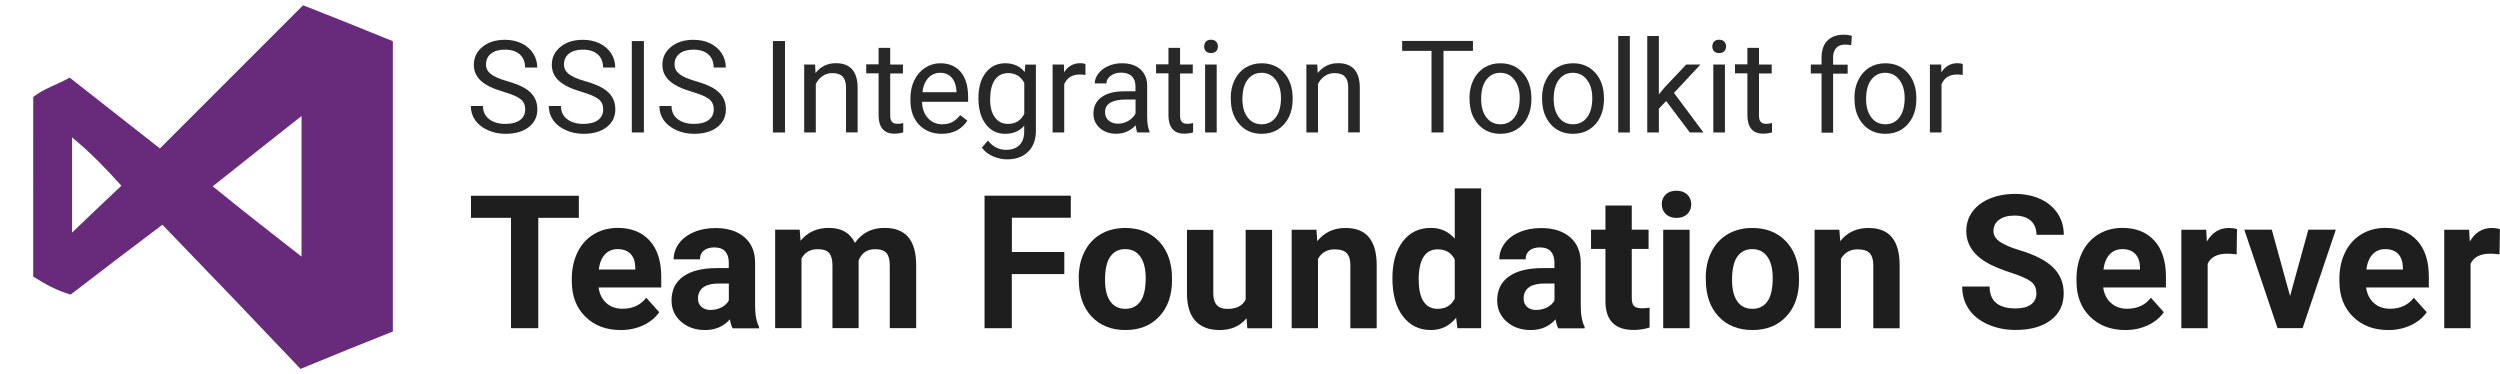 <?xml version="1.0" encoding="UTF-8"?><svg id="Layer_1" xmlns="http://www.w3.org/2000/svg" viewBox="0 0 322.84 48.31"><defs><style>.cls-1{fill:#1e1e1e;}.cls-2{fill:#282828;}.cls-3{fill:#682b7b;}</style></defs><path class="cls-1" d="M74.75,28.13h-5.24v14.25h-3.52v-14.25h-5.17v-2.85h13.93v2.85Z"/><path class="cls-1" d="M80.15,42.62c-1.86,0-3.38-.57-4.55-1.72-1.17-1.14-1.76-2.67-1.76-4.57v-.33c0-1.28.25-2.42.74-3.42.49-1.01,1.19-1.78,2.1-2.33.9-.54,1.94-.82,3.1-.82,1.74,0,3.11.55,4.11,1.64,1,1.1,1.5,2.65,1.5,4.66v1.39h-8.09c.11.83.44,1.5.99,2,.55.5,1.25.75,2.1.75,1.31,0,2.33-.47,3.07-1.42l1.67,1.87c-.51.72-1.2,1.28-2.07,1.69-.87.4-1.83.61-2.89.61ZM79.76,32.17c-.67,0-1.22.23-1.64.68s-.69,1.11-.8,1.96h4.72v-.27c-.02-.76-.22-1.34-.61-1.75s-.95-.62-1.67-.62Z"/><path class="cls-1" d="M94.6,42.38c-.16-.31-.27-.69-.34-1.14-.82.92-1.89,1.38-3.21,1.38-1.25,0-2.28-.36-3.1-1.08-.82-.72-1.23-1.63-1.23-2.73,0-1.35.5-2.38,1.5-3.1s2.44-1.08,4.33-1.09h1.56v-.73c0-.59-.15-1.06-.45-1.41-.3-.35-.78-.53-1.43-.53-.57,0-1.02.14-1.35.41-.33.27-.49.65-.49,1.13h-3.4c0-.74.23-1.42.68-2.04s1.1-1.12,1.93-1.47c.83-.36,1.76-.53,2.8-.53,1.57,0,2.81.39,3.73,1.18.92.79,1.38,1.89,1.38,3.32v5.51c0,1.21.18,2.12.51,2.74v.2h-3.43ZM91.79,40.02c.5,0,.96-.11,1.39-.33.42-.22.74-.52.94-.9v-2.18h-1.27c-1.7,0-2.6.59-2.71,1.76v.2c-.01.42.14.77.43,1.05.3.27.71.41,1.22.41Z"/><path class="cls-1" d="M103.27,29.67l.11,1.42c.9-1.1,2.12-1.66,3.65-1.66,1.64,0,2.76.65,3.37,1.94.89-1.29,2.17-1.94,3.82-1.94,1.38,0,2.4.4,3.08,1.2.67.8,1.01,2.01,1.01,3.62v8.12h-3.41v-8.11c0-.72-.14-1.25-.42-1.58-.28-.33-.78-.5-1.49-.5-1.02,0-1.72.49-2.11,1.46v8.73s-3.38,0-3.38,0v-8.1c0-.74-.15-1.27-.43-1.6-.29-.33-.78-.49-1.48-.49-.96,0-1.66.4-2.09,1.2v8.99h-3.4v-12.71h3.18Z"/><path class="cls-1" d="M137.43,35.39h-6.77v6.99h-3.52v-17.11h11.14v2.85h-7.61v4.42h6.77v2.84Z"/><path class="cls-1" d="M139.3,35.91c0-1.26.24-2.39.73-3.37.49-.99,1.18-1.75,2.1-2.29.91-.54,1.97-.81,3.18-.81,1.71,0,3.12.52,4.2,1.57s1.69,2.47,1.82,4.28l.02.87c0,1.95-.54,3.52-1.63,4.69-1.09,1.18-2.55,1.77-4.38,1.77s-3.3-.59-4.39-1.76-1.64-2.77-1.64-4.79v-.15ZM142.7,36.15c0,1.21.23,2.13.68,2.77.45.64,1.1.96,1.95.96s1.46-.32,1.93-.95c.46-.63.69-1.64.69-3.03,0-1.18-.23-2.1-.69-2.75s-1.11-.98-1.95-.98-1.47.32-1.93.97-.68,1.65-.68,3.01Z"/><path class="cls-1" d="M160.98,41.09c-.84,1.02-2,1.53-3.48,1.53-1.36,0-2.4-.39-3.12-1.17s-1.08-1.93-1.1-3.44v-8.33h3.4v8.22c0,1.33.6,1.99,1.81,1.99s1.94-.4,2.37-1.2v-9.01h3.41v12.71h-3.2l-.09-1.29Z"/><path class="cls-1" d="M170,29.67l.11,1.47c.91-1.14,2.13-1.7,3.65-1.7,1.35,0,2.35.4,3.01,1.19.66.79,1,1.97,1.01,3.55v8.21h-3.4v-8.13c0-.72-.16-1.24-.47-1.57s-.83-.49-1.56-.49c-.96,0-1.67.41-2.15,1.22v8.96h-3.4v-12.71h3.2Z"/><path class="cls-1" d="M179.81,35.93c0-1.98.44-3.56,1.33-4.74.89-1.17,2.1-1.76,3.65-1.76,1.24,0,2.26.46,3.07,1.39v-6.49h3.41v18.05h-3.07l-.16-1.35c-.85,1.06-1.93,1.59-3.27,1.59-1.5,0-2.7-.59-3.6-1.77-.91-1.18-1.36-2.82-1.36-4.92ZM183.21,36.19c0,1.19.21,2.11.62,2.74.42.64,1.02.95,1.81.95,1.05,0,1.79-.44,2.22-1.33v-5.02c-.42-.89-1.16-1.33-2.2-1.33-1.64,0-2.46,1.33-2.46,3.99Z"/><path class="cls-1" d="M201.22,42.38c-.16-.31-.27-.69-.34-1.14-.82.92-1.89,1.38-3.21,1.38-1.25,0-2.28-.36-3.1-1.08s-1.23-1.63-1.23-2.73c0-1.35.5-2.38,1.5-3.1s2.44-1.08,4.33-1.09h1.56v-.73c0-.59-.15-1.06-.45-1.41-.3-.35-.78-.53-1.43-.53-.57,0-1.02.14-1.35.41-.33.27-.49.65-.49,1.13h-3.4c0-.74.23-1.42.68-2.04.45-.63,1.1-1.12,1.93-1.47.83-.36,1.76-.53,2.8-.53,1.57,0,2.81.39,3.73,1.18.92.79,1.38,1.89,1.38,3.32v5.51c0,1.21.18,2.12.5,2.74v.2h-3.43ZM198.41,40.02c.5,0,.96-.11,1.39-.33.42-.22.74-.52.94-.9v-2.18h-1.27c-1.7,0-2.6.59-2.71,1.76v.2c-.01.42.14.77.43,1.05s.71.41,1.22.41Z"/><path class="cls-1" d="M210.72,26.54v3.12h2.17v2.49h-2.17v6.34c0,.47.09.81.27,1.01.18.2.52.31,1.03.31.38,0,.71-.03,1-.08v2.57c-.67.2-1.35.31-2.06.31-2.38,0-3.6-1.2-3.64-3.61v-6.85h-1.86v-2.49h1.86v-3.12h3.4Z"/><path class="cls-1" d="M214.59,26.38c0-.51.17-.93.51-1.26s.8-.49,1.39-.49,1.04.16,1.39.49.52.75.52,1.26-.17.94-.52,1.27-.81.49-1.38.49-1.03-.16-1.38-.49-.52-.75-.52-1.27ZM218.19,42.38h-3.41v-12.71h3.41v12.71Z"/><path class="cls-1" d="M220.27,35.91c0-1.26.24-2.39.73-3.37.49-.99,1.18-1.75,2.1-2.29.91-.54,1.97-.81,3.18-.81,1.71,0,3.12.52,4.2,1.57s1.69,2.47,1.82,4.28l.02.87c0,1.95-.54,3.52-1.63,4.69-1.09,1.18-2.55,1.77-4.38,1.77s-3.3-.59-4.39-1.76-1.64-2.77-1.64-4.79v-.15ZM223.67,36.15c0,1.21.23,2.13.68,2.77.45.64,1.1.96,1.95.96s1.46-.32,1.93-.95c.46-.63.69-1.64.69-3.03,0-1.18-.23-2.1-.69-2.75s-1.11-.98-1.95-.98-1.47.32-1.93.97-.68,1.65-.68,3.01Z"/><path class="cls-1" d="M237.53,29.67l.11,1.47c.91-1.14,2.13-1.7,3.65-1.7,1.35,0,2.35.4,3.01,1.19.66.79,1,1.97,1.01,3.55v8.21h-3.4v-8.13c0-.72-.16-1.24-.47-1.57s-.83-.49-1.56-.49c-.96,0-1.67.41-2.15,1.22v8.96h-3.4v-12.71h3.2Z"/><path class="cls-1" d="M262.97,37.89c0-.67-.23-1.18-.7-1.53-.47-.36-1.32-.73-2.54-1.13s-2.19-.79-2.9-1.17c-1.94-1.05-2.91-2.46-2.91-4.24,0-.92.26-1.75.78-2.47.52-.72,1.27-1.29,2.24-1.7.98-.41,2.07-.61,3.28-.61s2.31.22,3.27.66c.96.44,1.7,1.07,2.23,1.87.53.81.79,1.72.79,2.75h-3.53c0-.78-.25-1.39-.74-1.83-.49-.43-1.19-.65-2.08-.65s-1.53.18-2.01.55c-.48.36-.72.84-.72,1.44,0,.56.28,1.02.84,1.4.56.38,1.38.73,2.47,1.06,2,.6,3.47,1.35,4.38,2.24s1.38,2,1.38,3.34c0,1.48-.56,2.64-1.68,3.48-1.12.84-2.63,1.26-4.52,1.26-1.32,0-2.51-.24-3.59-.72-1.08-.48-1.91-1.14-2.47-1.98-.57-.84-.85-1.81-.85-2.91h3.54c0,1.89,1.13,2.83,3.38,2.83.84,0,1.49-.17,1.96-.51.47-.34.7-.82.7-1.43Z"/><path class="cls-1" d="M274.46,42.62c-1.86,0-3.38-.57-4.55-1.72s-1.76-2.67-1.76-4.57v-.33c0-1.28.25-2.42.74-3.42s1.19-1.78,2.1-2.33c.9-.54,1.94-.82,3.1-.82,1.74,0,3.11.55,4.11,1.64,1,1.1,1.5,2.65,1.5,4.66v1.39h-8.1c.11.83.44,1.5.99,2,.55.5,1.25.75,2.1.75,1.31,0,2.33-.47,3.07-1.42l1.67,1.87c-.51.72-1.2,1.28-2.07,1.69-.87.4-1.83.61-2.89.61ZM274.07,32.17c-.67,0-1.22.23-1.64.68s-.69,1.11-.8,1.96h4.72v-.27c-.02-.76-.22-1.34-.61-1.75s-.95-.62-1.67-.62Z"/><path class="cls-1" d="M288.84,32.85c-.46-.06-.87-.09-1.22-.09-1.28,0-2.13.44-2.53,1.3v8.32h-3.4v-12.71h3.21l.09,1.52c.68-1.17,1.62-1.75,2.83-1.75.38,0,.73.05,1.06.15l-.05,3.27Z"/><path class="cls-1" d="M295.73,38.23l2.36-8.57h3.55l-4.29,12.71h-3.24l-4.29-12.71h3.55l2.36,8.57Z"/><path class="cls-1" d="M308.41,42.62c-1.86,0-3.38-.57-4.55-1.72s-1.76-2.67-1.76-4.57v-.33c0-1.28.25-2.42.74-3.42s1.19-1.78,2.1-2.33c.9-.54,1.94-.82,3.1-.82,1.74,0,3.11.55,4.11,1.64,1,1.1,1.5,2.65,1.5,4.66v1.39h-8.1c.11.83.44,1.5.99,2,.55.5,1.25.75,2.1.75,1.31,0,2.33-.47,3.07-1.42l1.67,1.87c-.51.72-1.2,1.28-2.07,1.69-.87.4-1.83.61-2.89.61ZM308.02,32.17c-.67,0-1.22.23-1.64.68s-.69,1.11-.8,1.96h4.72v-.27c-.02-.76-.22-1.34-.61-1.75s-.95-.62-1.67-.62Z"/><path class="cls-1" d="M322.79,32.85c-.46-.06-.87-.09-1.22-.09-1.28,0-2.13.44-2.53,1.3v8.32h-3.4v-12.71h3.21l.09,1.52c.68-1.17,1.62-1.75,2.83-1.75.38,0,.73.05,1.06.15l-.05,3.27Z"/><path class="cls-2" d="M65.02,11.85c-1.34-.38-2.31-.86-2.92-1.42-.61-.56-.91-1.25-.91-2.07,0-.93.37-1.7,1.12-2.31.74-.61,1.71-.91,2.9-.91.81,0,1.54.16,2.17.47.64.31,1.13.75,1.48,1.3.35.55.52,1.16.52,1.81h-1.57c0-.72-.23-1.28-.68-1.69-.46-.41-1.1-.62-1.92-.62-.77,0-1.37.17-1.8.51-.43.34-.65.81-.65,1.41,0,.48.2.89.61,1.22.41.33,1.1.64,2.09.92.98.28,1.75.58,2.3.91.55.33.97.72,1.23,1.17.27.44.4.97.4,1.57,0,.96-.37,1.72-1.12,2.3s-1.75.86-3,.86c-.81,0-1.57-.16-2.27-.47-.7-.31-1.25-.74-1.63-1.28s-.57-1.16-.57-1.84h1.57c0,.71.26,1.28.79,1.69.53.41,1.23.62,2.11.62.82,0,1.45-.17,1.89-.5s.66-.79.66-1.37-.2-1.03-.61-1.34c-.41-.32-1.14-.63-2.21-.94Z"/><path class="cls-2" d="M75.09,11.85c-1.34-.38-2.31-.86-2.92-1.42-.61-.56-.91-1.25-.91-2.07,0-.93.37-1.7,1.12-2.31.74-.61,1.71-.91,2.9-.91.81,0,1.54.16,2.17.47.64.31,1.13.75,1.48,1.3.35.55.52,1.16.52,1.81h-1.57c0-.72-.23-1.28-.68-1.69-.46-.41-1.1-.62-1.92-.62-.77,0-1.37.17-1.8.51-.43.34-.65.81-.65,1.41,0,.48.2.89.61,1.22.41.33,1.1.64,2.09.92.98.28,1.75.58,2.3.91.55.33.97.72,1.23,1.17.27.44.4.97.4,1.57,0,.96-.37,1.72-1.12,2.3s-1.75.86-3,.86c-.81,0-1.57-.16-2.27-.47-.7-.31-1.25-.74-1.63-1.28s-.57-1.16-.57-1.84h1.57c0,.71.26,1.28.79,1.69.53.41,1.23.62,2.11.62.82,0,1.45-.17,1.89-.5s.66-.79.66-1.37-.2-1.03-.61-1.34c-.41-.32-1.14-.63-2.21-.94Z"/><path class="cls-2" d="M83.15,17.11h-1.56V5.3h1.56v11.82Z"/><path class="cls-2" d="M89.37,11.85c-1.34-.38-2.31-.86-2.92-1.42-.61-.56-.91-1.25-.91-2.07,0-.93.37-1.7,1.12-2.31.74-.61,1.71-.91,2.9-.91.81,0,1.54.16,2.17.47.64.31,1.13.75,1.48,1.3.35.55.52,1.16.52,1.81h-1.57c0-.72-.23-1.28-.68-1.69-.46-.41-1.1-.62-1.92-.62-.77,0-1.37.17-1.8.51-.43.34-.65.81-.65,1.41,0,.48.2.89.61,1.22.41.33,1.1.64,2.09.92.98.28,1.75.58,2.3.91.55.33.97.72,1.23,1.17.27.44.4.97.4,1.57,0,.96-.37,1.72-1.12,2.3s-1.75.86-3,.86c-.81,0-1.57-.16-2.27-.47-.7-.31-1.25-.74-1.63-1.28s-.57-1.16-.57-1.84h1.57c0,.71.26,1.28.79,1.69.53.41,1.23.62,2.11.62.82,0,1.45-.17,1.89-.5s.66-.79.66-1.37-.2-1.03-.61-1.34c-.41-.32-1.14-.63-2.21-.94Z"/><path class="cls-2" d="M101.37,17.11h-1.56V5.3h1.56v11.82Z"/><path class="cls-2" d="M105.26,8.33l.05,1.1c.67-.84,1.55-1.27,2.63-1.27,1.86,0,2.79,1.05,2.81,3.14v5.8h-1.5v-5.81c0-.63-.15-1.1-.43-1.4-.28-.3-.73-.45-1.33-.45-.49,0-.92.13-1.28.39-.37.26-.66.6-.86,1.02v6.26h-1.5v-8.78h1.42Z"/><path class="cls-2" d="M114.96,6.2v2.13h1.64v1.16h-1.64v5.45c0,.35.07.62.22.79.15.18.4.26.75.26.17,0,.41-.03.71-.1v1.21c-.4.11-.78.16-1.15.16-.67,0-1.18-.2-1.52-.61-.34-.41-.51-.98-.51-1.73v-5.45h-1.6v-1.16h1.6v-2.13h1.5Z"/><path class="cls-2" d="M121.6,17.28c-1.19,0-2.16-.39-2.91-1.17s-1.12-1.83-1.12-3.14v-.28c0-.87.17-1.65.5-2.33s.8-1.22,1.4-1.61c.6-.39,1.25-.58,1.94-.58,1.14,0,2.03.38,2.66,1.13.63.75.95,1.83.95,3.23v.62h-5.95c.02.87.27,1.57.76,2.1.48.53,1.1.8,1.85.8.53,0,.98-.11,1.35-.32.37-.22.69-.5.97-.86l.92.71c-.74,1.13-1.84,1.7-3.31,1.7ZM121.41,9.4c-.61,0-1.12.22-1.53.66s-.67,1.06-.76,1.85h4.4v-.11c-.04-.76-.25-1.35-.62-1.77-.37-.42-.87-.63-1.49-.63Z"/><path class="cls-2" d="M126.35,12.65c0-1.37.32-2.46.95-3.27.63-.81,1.47-1.21,2.52-1.21s1.91.38,2.51,1.14l.07-.97h1.37v8.57c0,1.14-.34,2.03-1.01,2.69-.67.66-1.58.98-2.71.98-.63,0-1.25-.14-1.86-.41-.61-.27-1.07-.64-1.39-1.11l.78-.9c.64.8,1.43,1.19,2.36,1.19.73,0,1.3-.21,1.71-.62.41-.41.61-.99.61-1.74v-.75c-.6.69-1.42,1.04-2.46,1.04s-1.86-.41-2.5-1.24c-.64-.83-.95-1.96-.95-3.38ZM127.86,12.82c0,.99.2,1.77.61,2.33.41.57.97.85,1.71.85.95,0,1.64-.43,2.09-1.29v-4.01c-.46-.84-1.15-1.26-2.07-1.26-.73,0-1.3.28-1.71.85s-.62,1.41-.62,2.52Z"/><path class="cls-2" d="M140.18,9.68c-.23-.04-.47-.06-.74-.06-.99,0-1.65.42-2.01,1.26v6.23h-1.5v-8.78h1.46l.02,1.01c.49-.78,1.19-1.18,2.09-1.18.29,0,.51.04.67.11v1.4Z"/><path class="cls-2" d="M146.87,17.11c-.09-.17-.16-.48-.21-.93-.7.73-1.53,1.09-2.5,1.09-.87,0-1.58-.24-2.13-.73-.55-.49-.83-1.11-.83-1.86,0-.91.35-1.62,1.04-2.13.7-.51,1.67-.76,2.93-.76h1.46v-.69c0-.53-.16-.94-.47-1.25-.31-.31-.78-.47-1.39-.47-.54,0-.99.13-1.35.41s-.54.6-.54.98h-1.51c0-.44.16-.86.47-1.27.31-.41.73-.73,1.27-.97.53-.24,1.12-.36,1.76-.36,1.01,0,1.8.25,2.38.76.57.51.87,1.2.89,2.09v4.04c0,.81.1,1.45.31,1.92v.13h-1.58ZM144.38,15.97c.47,0,.92-.12,1.34-.37s.73-.56.92-.95v-1.8h-1.18c-1.84,0-2.76.54-2.76,1.62,0,.47.16.84.47,1.1.31.26.72.4,1.21.4Z"/><path class="cls-2" d="M152.39,6.2v2.13h1.64v1.16h-1.64v5.45c0,.35.07.62.22.79.15.18.4.26.75.26.17,0,.41-.03.71-.1v1.21c-.4.11-.78.16-1.15.16-.67,0-1.18-.2-1.52-.61-.34-.41-.51-.98-.51-1.73v-5.45h-1.6v-1.16h1.6v-2.13h1.5Z"/><path class="cls-2" d="M155.5,6c0-.24.07-.45.22-.62.15-.17.37-.25.66-.25s.51.08.67.25c.15.17.23.37.23.62s-.08.45-.23.61c-.15.16-.37.24-.67.24s-.51-.08-.66-.24c-.15-.16-.22-.37-.22-.61ZM157.12,17.11h-1.5v-8.78h1.5v8.78Z"/><path class="cls-2" d="M158.93,12.64c0-.86.17-1.63.51-2.32s.81-1.22,1.41-1.59c.6-.37,1.29-.56,2.07-.56,1.2,0,2.16.41,2.9,1.24.74.83,1.11,1.93,1.11,3.3v.11c0,.86-.16,1.62-.49,2.3-.33.68-.8,1.21-1.4,1.59-.61.38-1.31.57-2.1.57-1.19,0-2.16-.41-2.89-1.24-.74-.83-1.11-1.92-1.11-3.29v-.11ZM160.44,12.82c0,.97.23,1.76.68,2.35.45.59,1.06.88,1.81.88s1.37-.3,1.82-.9c.45-.6.67-1.44.67-2.51,0-.96-.23-1.74-.69-2.34-.46-.6-1.07-.9-1.82-.9s-1.34.3-1.79.88c-.46.59-.68,1.43-.68,2.53Z"/><path class="cls-2" d="M170.11,8.33l.05,1.1c.67-.84,1.55-1.27,2.63-1.27,1.86,0,2.79,1.05,2.81,3.14v5.8h-1.5v-5.81c0-.63-.15-1.1-.43-1.4-.28-.3-.73-.45-1.33-.45-.49,0-.92.13-1.28.39-.37.26-.66.6-.86,1.02v6.26h-1.5v-8.78h1.42Z"/><path class="cls-2" d="M190.21,6.57h-3.8v10.54h-1.55V6.57h-3.79v-1.28h9.14v1.28Z"/><path class="cls-2" d="M189.76,12.64c0-.86.17-1.63.51-2.32s.81-1.22,1.41-1.59c.6-.37,1.29-.56,2.07-.56,1.2,0,2.16.41,2.9,1.24.74.83,1.11,1.93,1.11,3.3v.11c0,.86-.16,1.62-.49,2.3-.33.68-.8,1.21-1.4,1.59-.61.38-1.31.57-2.1.57-1.19,0-2.16-.41-2.89-1.24-.74-.83-1.11-1.92-1.11-3.29v-.11ZM191.27,12.82c0,.97.23,1.76.68,2.35.45.59,1.06.88,1.81.88s1.37-.3,1.82-.9c.45-.6.67-1.44.67-2.51,0-.96-.23-1.74-.69-2.34-.46-.6-1.07-.9-1.82-.9s-1.34.3-1.79.88c-.46.59-.68,1.43-.68,2.53Z"/><path class="cls-2" d="M199.13,12.64c0-.86.17-1.63.51-2.32s.81-1.22,1.41-1.59c.6-.37,1.29-.56,2.07-.56,1.2,0,2.16.41,2.9,1.24.74.83,1.11,1.93,1.11,3.3v.11c0,.86-.16,1.62-.49,2.3-.33.68-.8,1.21-1.4,1.59-.61.38-1.31.57-2.1.57-1.19,0-2.16-.41-2.89-1.24-.74-.83-1.11-1.92-1.11-3.29v-.11ZM200.64,12.82c0,.97.23,1.76.68,2.35.45.59,1.06.88,1.81.88s1.37-.3,1.82-.9c.45-.6.67-1.44.67-2.51,0-.96-.23-1.74-.69-2.34-.46-.6-1.07-.9-1.82-.9s-1.34.3-1.79.88c-.46.59-.68,1.43-.68,2.53Z"/><path class="cls-2" d="M210.47,17.11h-1.5V4.65h1.5v12.47Z"/><path class="cls-2" d="M215.16,13.05l-.94.98v3.08h-1.5V4.65h1.5v7.54l.8-.97,2.74-2.89h1.83l-3.42,3.67,3.81,5.11h-1.76l-3.06-4.07Z"/><path class="cls-2" d="M221.12,6c0-.24.07-.45.22-.62.15-.17.37-.25.66-.25s.51.08.67.25c.15.17.23.37.23.62s-.08.45-.23.61c-.15.16-.37.24-.67.24s-.51-.08-.66-.24c-.15-.16-.22-.37-.22-.61ZM222.75,17.11h-1.5v-8.78h1.5v8.78Z"/><path class="cls-2" d="M227.15,6.2v2.13h1.64v1.16h-1.64v5.45c0,.35.07.62.22.79.15.18.4.26.75.26.17,0,.41-.03.71-.1v1.21c-.4.11-.78.16-1.15.16-.67,0-1.18-.2-1.52-.61-.34-.41-.51-.98-.51-1.73v-5.45h-1.6v-1.16h1.6v-2.13h1.5Z"/><path class="cls-2" d="M235.23,17.11v-7.62h-1.39v-1.16h1.39v-.9c0-.94.25-1.67.75-2.18.5-.51,1.21-.77,2.13-.77.35,0,.69.05,1.03.14l-.08,1.21c-.25-.05-.53-.07-.81-.07-.49,0-.86.14-1.13.43-.26.29-.4.69-.4,1.23v.93h1.88v1.16h-1.88v7.62h-1.5Z"/><path class="cls-2" d="M239.47,12.64c0-.86.17-1.63.51-2.32s.81-1.22,1.41-1.59c.6-.37,1.29-.56,2.07-.56,1.2,0,2.16.41,2.9,1.24.74.83,1.11,1.93,1.11,3.3v.11c0,.86-.16,1.62-.49,2.3-.33.68-.8,1.21-1.4,1.59-.61.38-1.31.57-2.1.57-1.19,0-2.16-.41-2.89-1.24-.74-.83-1.11-1.92-1.11-3.29v-.11ZM240.98,12.82c0,.97.23,1.76.68,2.35.45.59,1.06.88,1.81.88s1.37-.3,1.82-.9c.45-.6.67-1.44.67-2.51,0-.96-.23-1.74-.69-2.34-.46-.6-1.07-.9-1.82-.9s-1.34.3-1.79.88c-.46.59-.68,1.43-.68,2.53Z"/><path class="cls-2" d="M253.47,9.68c-.23-.04-.47-.06-.74-.06-.99,0-1.65.42-2.01,1.26v6.23h-1.5v-8.78h1.46l.02,1.01c.49-.78,1.19-1.18,2.09-1.18.29,0,.51.04.67.11v1.4Z"/><path class="cls-3" d="M38.81,47.64c-5.86-6.18-11.72-12.3-17.84-18.62-4.12,3.09-7.99,6.06-11.85,9.02-1.8-.52-3.29-1.35-4.83-2.32V12.53c1.35-1.1,3.16-1.61,4.7-2.51,3.93,3.09,7.73,6.06,11.66,9.15,6.12-6.12,12.24-12.24,18.49-18.49,3.93,1.55,7.67,3.03,11.59,4.64v37.49c-3.61,1.42-7.41,2.96-11.92,4.83ZM38.94,33.14V14.98c-3.99,3.16-7.6,5.99-11.47,9.08,3.8,3.09,7.34,5.86,11.47,9.08ZM15.68,23.99c-1.93-2.13-3.93-4.25-6.38-6.25v12.3c2-1.93,4.12-3.93,6.38-6.06Z"/></svg>